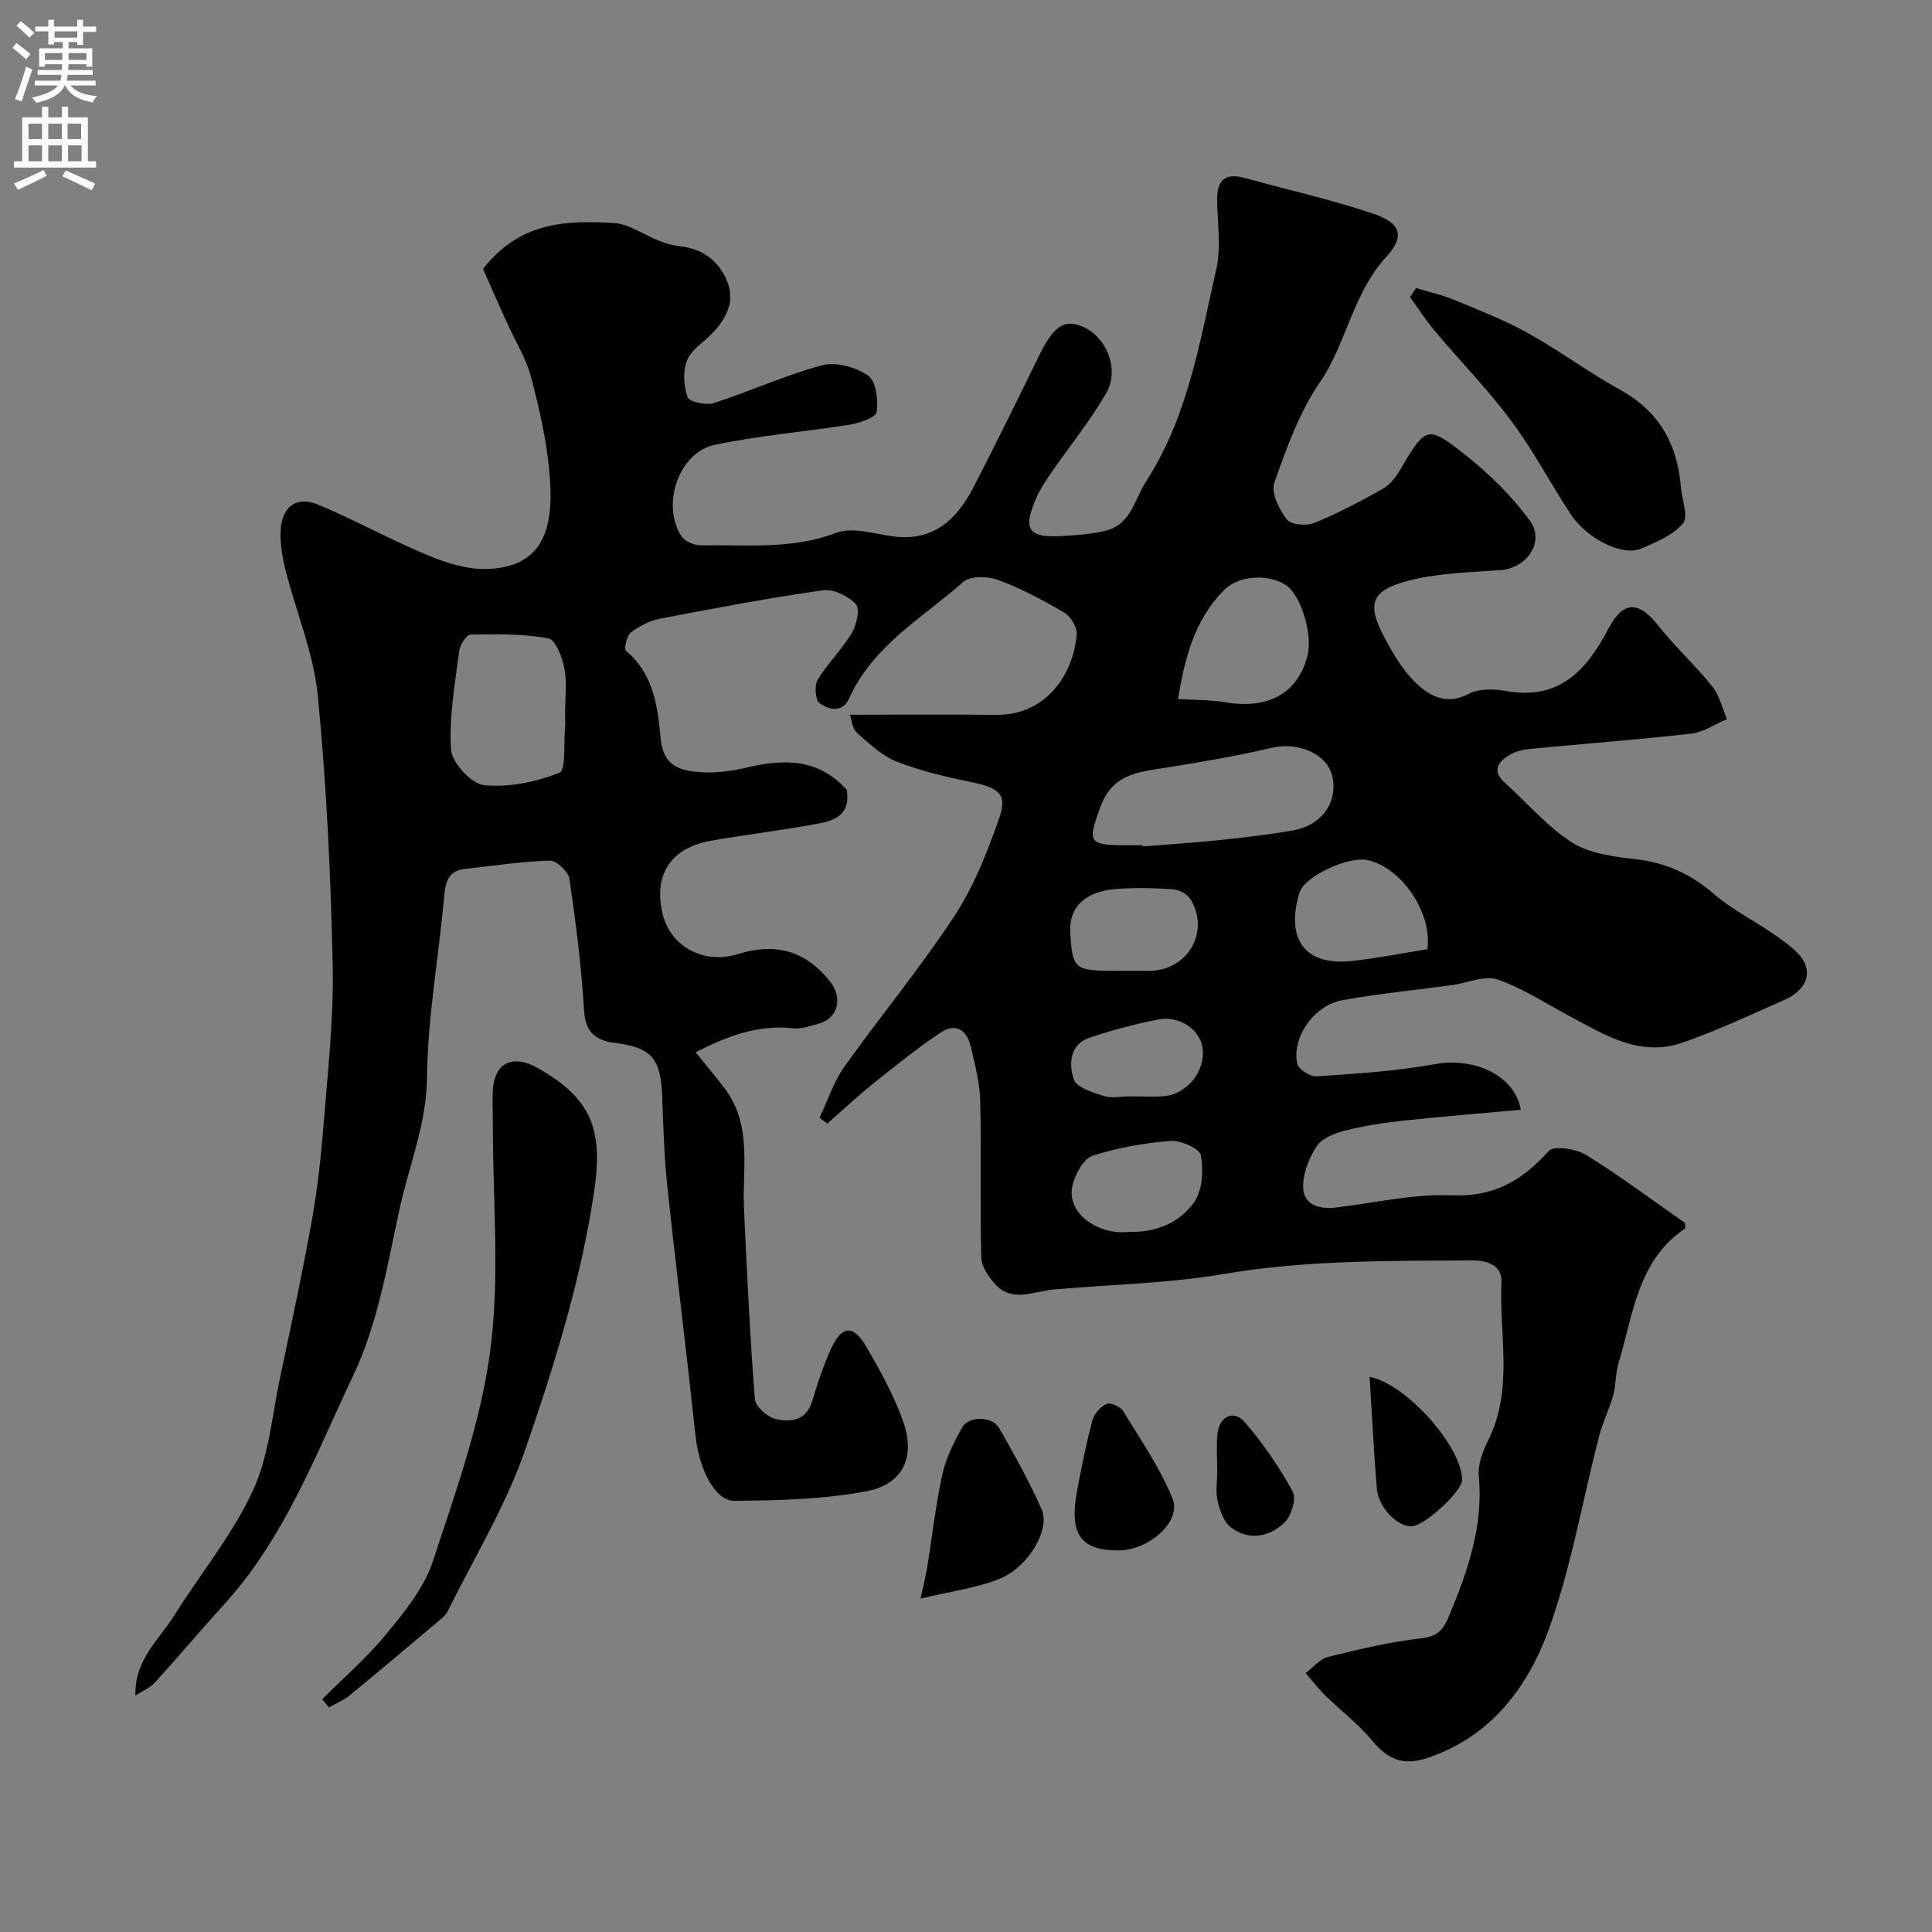 <svg enable-background="new 0 0 400 400" viewBox="0 0 400 400" xmlns="http://www.w3.org/2000/svg"><rect x="0" y="0" width="400" height="400" fill="#808080" stroke="none"/><g fill="#000001"><path d="m100.01 55.66c7.77-9.9 17.44-10.03 27.03-9.49 3.21.18 6.29 2.47 9.46 3.7 1.32.51 2.72.94 4.12 1.09 4.67.49 8.02 2.86 9.85 7.07 1.81 4.16.04 7.66-2.76 10.73-1.8 1.96-4.47 3.48-5.43 5.75-.94 2.23-.74 5.35.06 7.7.34.97 3.82 1.76 5.42 1.25 7.55-2.43 14.82-5.8 22.45-7.83 2.87-.77 7 .38 9.52 2.14 1.65 1.15 2.14 5.05 1.78 7.52-.17 1.15-3.53 2.3-5.57 2.63-9.34 1.51-18.84 2.22-28.07 4.21-7.41 1.6-11.03 12.59-6.74 18.95.72 1.07 2.7 1.86 4.09 1.83 9.34-.16 18.69.92 27.9-2.59 3.33-1.27 7.79.19 11.69.72 8.41 1.14 13.28-3.46 16.75-10.18 4.6-8.93 9.04-17.95 13.45-26.98 3.09-6.34 5.26-7.91 9.17-6.24 4.88 2.09 7.68 8.82 4.87 13.71-3.32 5.77-7.58 11-11.38 16.5-1.11 1.6-2.22 3.24-3.01 5.01-3.06 6.84-1.84 8.6 5.61 8.1 2.94-.2 5.94-.38 8.77-1.12 5.15-1.34 5.82-6.41 8.26-10.19 8.66-13.42 11.08-28.8 14.5-43.84 1.05-4.6.25-9.63.2-14.46-.04-4.1 1.68-5.63 5.75-4.5 8.89 2.48 17.94 4.46 26.66 7.43 5.52 1.88 6.57 4.59 2.63 8.87-6.99 7.59-8.2 17.86-13.82 26.07-4.24 6.19-6.89 13.61-9.4 20.77-.71 2.04 1.02 5.49 2.6 7.55.85 1.11 4.06 1.39 5.67.74 4.89-1.99 9.59-4.49 14.2-7.07 1.45-.81 2.66-2.36 3.53-3.83 5.45-9.22 5.63-9.52 13.93-2.9 4.83 3.85 9.36 8.35 13 13.32 3.18 4.35-.63 9.85-6.08 10.24-6.19.44-12.51.59-18.48 2.04-8.36 2.04-9.37 4.81-5.47 12.08 1.76 3.28 3.74 6.65 6.38 9.19 2.9 2.79 6.4 4.73 11.03 2.29 2.12-1.12 5.27-1.01 7.78-.56 10.93 1.95 16.62-4.37 21.05-12.84 3.05-5.84 6.23-5.94 10.36-.73 3.48 4.39 7.67 8.22 11.18 12.6 1.5 1.87 2.07 4.49 3.06 6.77-2.47 1.04-4.87 2.72-7.42 3.01-11.1 1.26-22.24 2.09-33.36 3.16-1.43.14-2.97.5-4.19 1.22-2.45 1.45-3.81 3.3-.98 5.84 4.61 4.14 8.72 9.05 13.87 12.32 3.65 2.32 8.63 2.93 13.11 3.45 6.25.72 11.39 3.01 16.18 7.15 4.02 3.48 8.99 5.85 13.34 8.99 2.19 1.58 4.85 3.44 5.69 5.75 1.2 3.34-1.32 5.92-4.4 7.27-6.99 3.08-13.92 6.35-21.12 8.85-8.78 3.04-16.1-1.68-23.44-5.58-4.9-2.61-9.64-5.76-14.83-7.52-2.67-.9-6.19.73-9.33 1.16-7.6 1.04-15.26 1.76-22.8 3.14-5.87 1.07-10.47 7.72-9.3 13.16.25 1.15 2.68 2.69 4 2.6 8.16-.56 16.39-1.05 24.42-2.52 8.23-1.51 16.64 2.3 17.86 9.44-8.17.74-16.32 1.38-24.45 2.26-4.04.44-8.09 1.07-12.01 2.07-2.14.55-4.77 1.59-5.84 3.27-1.61 2.51-2.92 5.83-2.74 8.71.22 3.49 3.49 4.32 6.83 3.92 7.97-.96 15.99-2.85 23.91-2.52 8.77.37 14.59-3.07 20.1-9.18 1.06-1.17 5.66-.46 7.74.82 7.07 4.37 13.73 9.38 20.47 14.08 0 .55.13 1.06-.02 1.16-9.86 6.67-10.7 17.82-13.74 27.83-.66 2.16-.53 4.55-1.13 6.73-.8 2.88-2.18 5.6-2.92 8.48-3.4 13.2-5.71 26.78-10.26 39.57-4.34 12.17-12 22.56-25.28 27-5.01 1.67-8.2.31-11.51-3.68-2.83-3.41-6.46-6.16-9.65-9.28-1.45-1.43-2.69-3.07-4.03-4.62 1.53-1.15 2.91-2.92 4.62-3.34 6.46-1.59 12.98-3.16 19.57-3.89 3.36-.37 4.48-2.17 5.47-4.54 3.88-9.27 7.14-18.65 6.18-29.03-.22-2.41.84-5.17 1.97-7.44 5.27-10.59 2.2-21.85 2.72-32.79.15-3.21-2.74-4.43-5.96-4.41-17.18.12-34.32-.11-51.42 2.8-11.63 1.98-23.57 2.19-35.36 3.23-4.11.36-8.5 2.78-12.06-1.08-1.39-1.51-2.85-3.69-2.9-5.6-.28-10.83.03-21.66-.22-32.49-.09-3.69-1.1-7.38-1.92-11.02-.76-3.37-3.02-5.14-6.14-3.08-4.82 3.17-9.34 6.83-13.85 10.44-3.35 2.68-6.5 5.63-9.73 8.46-.54-.39-1.08-.78-1.62-1.18 1.67-3.52 2.87-7.38 5.09-10.5 7.47-10.52 15.75-20.5 22.83-31.27 4.04-6.14 6.81-13.25 9.27-20.24 1.75-4.98.04-6.28-5.72-7.48-5.22-1.09-10.49-2.29-15.43-4.23-3.09-1.21-5.76-3.72-8.3-6-.98-.88-1.09-2.72-1.45-3.73 10.39 0 20.29-.1 30.18.03 10.72.14 16.23-8.83 16.76-16.76.1-1.46-1.29-3.67-2.62-4.45-4.37-2.56-8.9-4.97-13.63-6.73-2.13-.79-5.76-.88-7.21.4-8.44 7.45-18.7 13.18-23.63 24.09-1.44 3.19-4.25 2.33-6.12 1.04-.89-.62-1.13-3.67-.41-4.86 2.05-3.4 5.02-6.24 7.05-9.64 1.01-1.68 1.76-5.04.86-6.01-1.56-1.69-4.64-3.19-6.82-2.88-11.27 1.6-22.47 3.72-33.65 5.87-2.15.41-4.33 1.5-6.07 2.83-.89.68-1.53 3.45-1.08 3.82 5.78 4.8 6.6 11.69 7.21 18.24.54 5.79 4.17 6.61 8.27 6.9 3.22.23 6.59-.26 9.76-1 7.62-1.78 14.71-1.82 20.51 4.69.91 6.22-4 6.62-8.29 7.38-6.59 1.17-13.25 1.95-19.84 3.13-8.25 1.47-11.81 6.83-10.11 14.78 1.47 6.85 8.31 10.96 15.67 8.69 7.85-2.42 13.96-.75 19.08 5.65 2.67 3.34 1.74 7.65-2.34 8.75-1.72.46-3.55 1.15-5.24.96-7.33-.83-13.76 1.67-20.24 4.95 2.08 2.58 4.19 5.05 6.12 7.65 5.66 7.61 3.5 16.47 3.9 24.93.62 13.08 1.22 26.16 2.24 39.21.12 1.55 2.59 3.75 4.31 4.15 2.99.68 6.28.44 7.53-3.6 1.15-3.72 2.32-7.48 3.96-10.99 2.24-4.82 4.61-4.98 7.29-.36 2.91 5.02 5.8 10.19 7.68 15.64 2.47 7.17-.11 12.81-7.54 14.24-8.96 1.73-18.28 1.92-27.46 2.01-4.06.04-7.32-6.69-8.03-13.34-1.86-17.27-4.02-34.51-5.86-51.79-.66-6.23-.84-12.52-1.07-18.79-.29-7.76-2.35-9.98-9.82-10.89-3.72-.45-6.06-2.07-6.34-6.63-.55-9.15-1.7-18.27-3.04-27.34-.22-1.49-2.68-3.81-4.05-3.77-5.86.17-11.7 1.08-17.55 1.71-3.34.36-4.03 2.45-4.31 5.51-1.13 12.58-3.44 25.12-3.57 37.69-.1 9.69-3.74 18.22-5.7 27.27-2.52 11.66-4.53 23.82-9.58 34.43-7.71 16.23-14.11 33.44-26.51 47.13-4.92 5.43-9.65 11.04-14.58 16.47-.93 1.02-2.36 1.59-4 2.65-.22-7.34 4.81-11.45 7.94-16.43 5.43-8.67 12.07-16.74 16.35-25.92 3.36-7.21 4-15.7 5.69-23.66 2.27-10.67 4.56-21.35 6.49-32.08 1.19-6.6 1.95-13.31 2.47-20 .87-11.01 2.14-22.07 1.9-33.08-.4-18.65-1.27-37.33-3.09-55.88-.86-8.76-4.47-17.23-6.65-25.88-.68-2.71-1.19-5.59-1.03-8.36.29-4.96 3.35-7.13 7.86-5.23 7.64 3.21 14.94 7.26 22.6 10.44 3.83 1.59 8.15 2.96 12.2 2.84 11.93-.35 14.06-8.65 12.97-20.22-.62-6.59-2.11-13.16-3.81-19.58-1.01-3.82-3.23-7.31-4.86-10.97-1.88-4.04-3.64-8.13-5.06-11.37zm136.56 119.34c.01.08.01.16.02.24 5.24-.42 10.49-.74 15.72-1.29 5.19-.55 10.39-1.13 15.52-2.05 5.96-1.06 9.32-6.09 7.96-11.35-1.19-4.59-7.12-6.98-12.47-5.73-7.27 1.7-14.65 2.97-22.03 4.13-5.63.89-10.95 1.29-13.43 8.03-2.7 7.36-2.64 8.02 5.22 8.02zm-119.58-27.18c0-3.15.43-6.39-.14-9.44-.43-2.29-1.85-5.95-3.33-6.22-5.25-.96-10.73-.88-16.11-.78-.83.02-2.18 2.13-2.34 3.39-.85 6.79-2.14 13.67-1.69 20.42.18 2.72 4.2 7.09 6.81 7.36 5.13.53 10.76-.64 15.62-2.54 1.38-.54.87-6 1.17-9.2.1-.99.02-1.99.01-2.99zm126.9-3.1c3.62.23 6.77.16 9.83.68 8.99 1.53 15.02-1.97 16.98-9.64 1.14-4.44-1.4-12.78-4.62-14.73-3.7-2.23-9.6-1.93-12.66 1.15-6.12 6.15-8.13 14.08-9.53 22.54zm51.64 51.8c1.06-7.48-5.33-16.96-12.47-18.46-3.87-.81-12.98 3.33-14.03 6.77-2.71 8.94.47 15.33 11.11 14.11 5.15-.58 10.26-1.6 15.39-2.42zm-61.9 58.53c5.84.17 10.66-1.97 13.61-6.15 1.72-2.45 1.95-6.59 1.39-9.71-.25-1.39-4.18-3.13-6.3-2.97-5.44.42-10.93 1.4-16.12 3.06-1.83.59-3.47 3.61-4.08 5.82-1.71 6.14 5.43 10.68 11.5 9.95zm-.55-54.05c1.66 0 3.33.02 4.99 0 7.88-.1 12.51-8.15 8.4-14.84-.65-1.06-2.36-1.97-3.64-2.05-3.97-.26-8-.37-11.96-.03-6.35.54-9.6 3.88-9.29 8.94.47 7.68.83 7.98 9.51 7.98zm.87 25.99c2.33 0 4.68.16 6.99-.03 4.85-.42 8.66-5.23 8.05-9.94-.5-3.84-4.8-6.84-9.27-5.94-4.75.95-9.46 2.2-14.06 3.73-4.28 1.42-4.37 5.54-3.34 8.67.55 1.67 3.89 2.69 6.16 3.42 1.67.53 3.64.1 5.47.09z"/><path d="m66.71 351.81c4.47-4.48 9.3-8.65 13.29-13.52 3.74-4.57 7.78-9.48 9.58-14.94 4.73-14.33 9.95-28.82 11.91-43.65 2.05-15.43.52-31.33.55-47.02 0-2.17-.1-4.33-.03-6.5.18-6.04 3.98-8.08 9.33-5.05 10.96 6.2 13.59 12.56 11.7 25.34-2.72 18.46-8.27 36.19-14.3 53.67-4.02 11.66-10.62 22.43-16.12 33.58-.35.71-1.08 1.26-1.71 1.8-6.15 5.18-12.29 10.38-18.51 15.48-1.27 1.04-2.86 1.68-4.3 2.5-.45-.56-.92-1.12-1.39-1.69z"/><path d="m293.19 59.64c2.59.79 5.27 1.37 7.76 2.4 5.18 2.15 10.46 4.18 15.35 6.9 6.54 3.63 12.58 8.15 19.13 11.76 8.08 4.46 11.86 11.26 12.58 20.14.21 2.57 1.61 6.1.45 7.5-2.05 2.46-5.54 3.88-8.65 5.24-3.8 1.67-11.18-1.94-14.58-7.08-4.21-6.38-7.76-13.21-12.31-19.32-4.89-6.56-10.65-12.47-15.93-18.75-1.83-2.17-3.37-4.6-5.04-6.9.4-.64.82-1.26 1.24-1.89z"/><path d="m190.58 330.98c.69-3.18 1.12-4.84 1.4-6.52 1.03-6.41 1.73-12.89 3.13-19.22.75-3.39 2.38-6.67 4.12-9.72 1.38-2.42 6.21-2.32 7.62.14 3.16 5.51 6.28 11.08 8.83 16.89 1.79 4.09-2.72 11.86-8.67 14.3-4.83 1.96-10.19 2.61-16.43 4.13z"/><path d="m231.52 321c-7.93 0-10.25-3.45-8.45-12.76.92-4.75 1.84-9.51 3.1-14.17.36-1.35 1.68-2.85 2.95-3.41.8-.35 2.85.58 3.42 1.51 3.62 5.91 7.63 11.72 10.22 18.09 1.92 4.76-4.89 10.74-11.24 10.74z"/><path d="m283.56 285.04c8 1.69 19.27 14.88 19.15 21.41-.04 2.28-7.52 9.23-10.26 9.53-2.94.32-7.05-3.76-7.39-7.79-.63-7.52-.99-15.07-1.5-23.15z"/><path d="m252.01 304.84c.01-2.65-.19-5.32.05-7.94.33-3.59 3.34-5.12 5.59-2.53 3.83 4.41 7.19 9.34 10 14.46.8 1.46-.31 5.07-1.75 6.44-3.14 2.98-7.36 3.76-11.08.94-1.46-1.11-2.25-3.48-2.72-5.43-.45-1.88-.1-3.95-.09-5.94z"/></g><path d="m2.6 9.9.8-1c.9.7 1.9 1.4 2.9 2.3l-.9 1.1c-1.1-1-2-1.8-2.8-2.4zm.5 10.6c.9-2.1 1.6-4.3 2.3-6.7.4.2.8.4 1.3.6-.7 2.1-1.5 4.3-2.2 6.6zm.3-15.2.9-.9c1 .8 2 1.6 2.8 2.4l-1 1c-.9-.9-1.8-1.7-2.7-2.5zm12.6-1.2h1.2v1.4h2.7v1.1h-2.7v2.7h-1.2v-.6h-1.8v1.3h4.9v3.8h-1.2v-.5h-3.7c0 .4-.1.9-.1 1.2h5.1v1h-5.2c0 .5-.1.9-.2 1.2h6v1h-5.2c1.1 1.3 2.9 2 5.5 2.2-.4.4-.7.8-.9 1.3-2.9-.5-4.8-1.6-5.7-3.5h-.1c-.8 1.7-2.7 2.9-5.9 3.6-.2-.4-.6-.8-.9-1.1 2.8-.6 4.6-1.4 5.4-2.5h-4.8v-1h5.3c.1-.3.2-.7.2-1.2h-4.9v-1h5c0-.4 0-.8.1-1.2h-3.6v.5h-1.2v-3.8h4.9v-1.3h-1.8v.5h-1.2v-2.7h-2.7v-1h2.7v-1.4h1.2v1.4h4.8zm-6.7 8.3h3.6c0-.4 0-.9 0-1.4h-3.6zm1.9-4.6h4.8v-1.3h-4.7v1.3zm6.7 3.2h-3.7v1.4h3.7v-2.4z" fill="#fafafb"/><path d="m8.7 22.1h1.3v2.2h2.8v-2.2h1.3v2.2h4.1v9.1h1.7v1.3h-17v-1.3h1.7v-9.1h4.1zm.3 13.1.7 1.2c-1.8.9-3.8 1.9-6 2.9-.2-.4-.5-.8-.8-1.3 2.3-1 4.4-1.9 6.1-2.8zm-3.1-6.4h2.8v-3.2h-2.8zm0 4.6h2.8v-3.3h-2.8zm4.1-4.6h2.8v-3.2h-2.8zm0 4.6h2.8v-3.3h-2.8zm3.6 1.9c2.1.9 4.1 1.8 6.1 2.7l-.7 1.4c-2.2-1.1-4.2-2-6.1-2.9zm3.2-9.7h-2.8v3.2h2.8zm-2.7 7.8h2.8v-3.3h-2.8z" fill="#fafafb"/></svg>